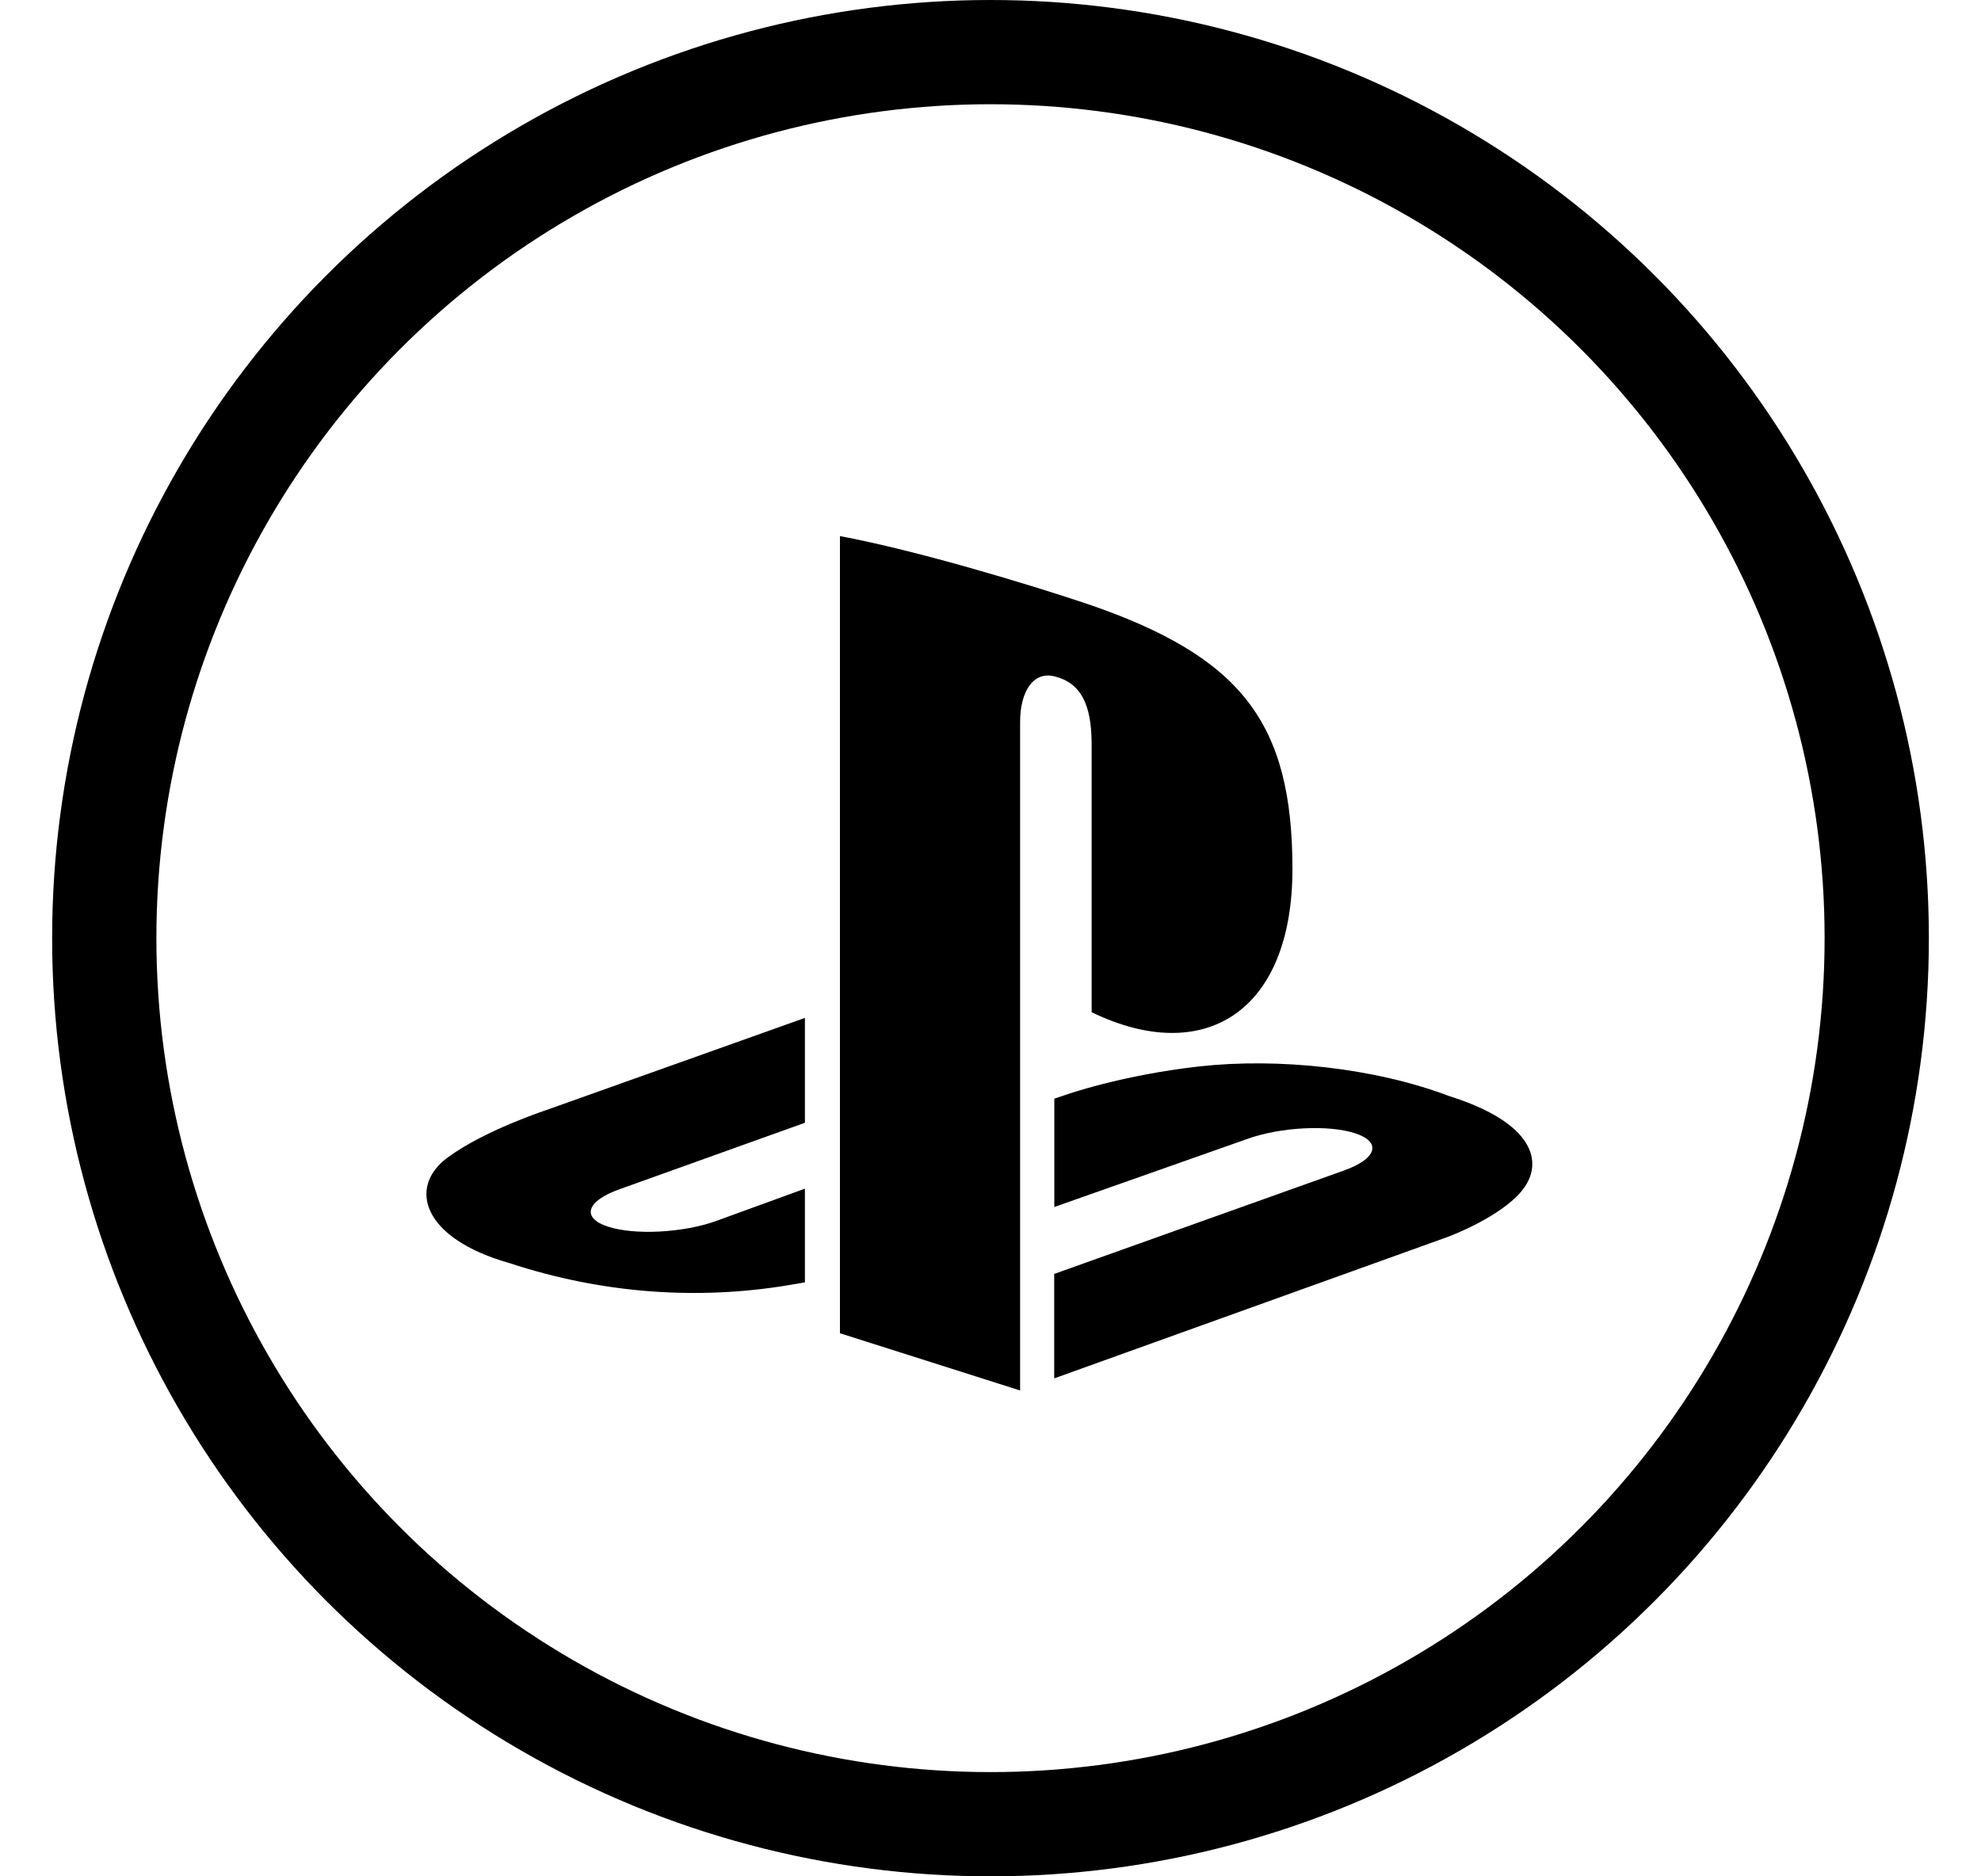 <svg width="19" height="18" viewBox="0 0 19 18" fill="none" xmlns="http://www.w3.org/2000/svg">
<circle cx="9.5" cy="9" r="8.5" stroke="black"/>
<path d="M14.602 11.416C14.395 11.678 13.888 11.865 13.888 11.865L10.111 13.223V12.221L12.89 11.229C13.206 11.116 13.254 10.956 12.998 10.872C12.742 10.788 12.279 10.812 11.963 10.926L10.112 11.579V10.54L10.218 10.504C10.218 10.504 10.753 10.314 11.506 10.23C12.258 10.147 13.18 10.242 13.903 10.516C14.718 10.774 14.809 11.154 14.602 11.416V11.416ZM10.47 9.711V7.15C10.47 6.849 10.416 6.572 10.133 6.494C9.918 6.425 9.784 6.625 9.784 6.926V13.339L8.056 12.79V5.143C8.791 5.28 9.861 5.603 10.436 5.796C11.9 6.299 12.396 6.926 12.396 8.336C12.396 9.71 11.548 10.232 10.471 9.711H10.47ZM4.886 12.117C4.049 11.88 3.91 11.389 4.291 11.106C4.644 10.844 5.243 10.648 5.243 10.648L7.72 9.765V10.771L5.938 11.41C5.623 11.523 5.574 11.683 5.83 11.767C6.086 11.851 6.55 11.827 6.866 11.714L7.72 11.403V12.302L7.55 12.331C6.695 12.471 5.784 12.413 4.886 12.117Z" fill="black"/>
</svg>

